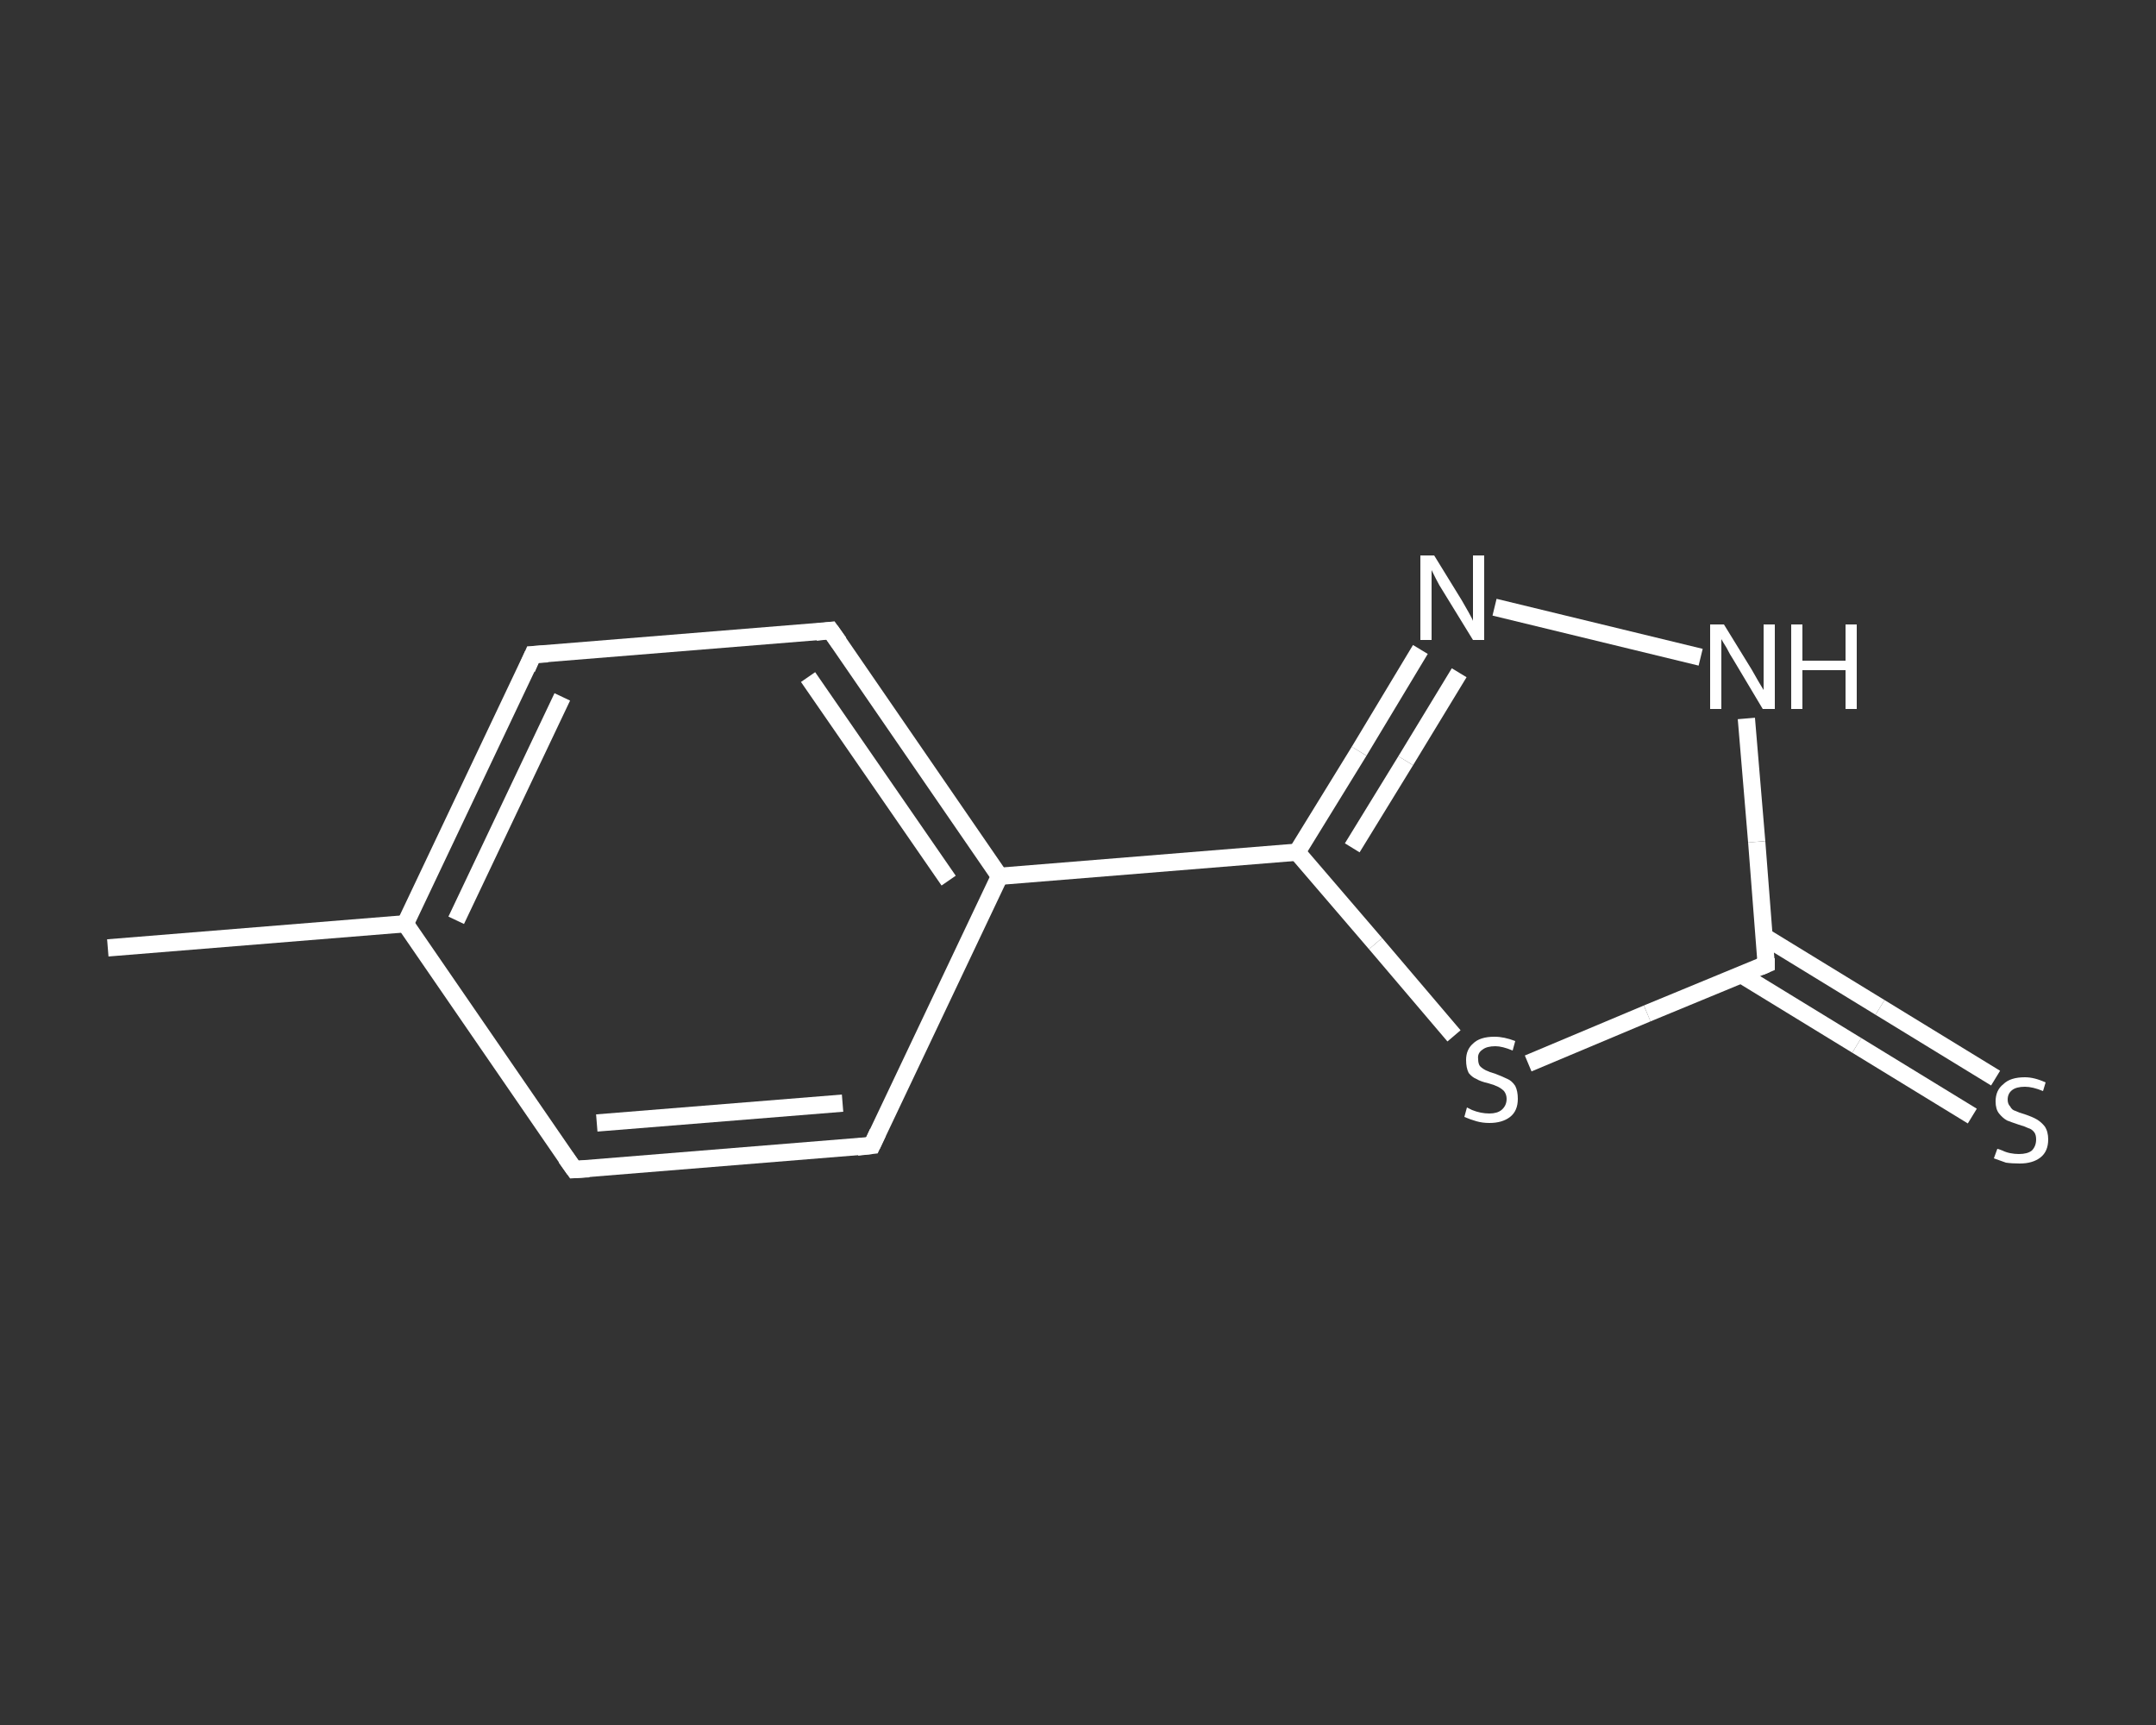 <?xml version='1.0' encoding='iso-8859-1'?>
<svg version='1.1' baseProfile='full'
              xmlns='http://www.w3.org/2000/svg'
                      xmlns:rdkit='http://www.rdkit.org/xml'
                      xmlns:xlink='http://www.w3.org/1999/xlink'
                  xml:space='preserve'
width='250px' height='200px' viewBox='0 0 250 200'>
<rect x="0" y="0" width="250" height="200" fill="#333333" stroke="none"/>
<!-- END OF HEADER -->
<rect style='opacity:1.0;fill:transparent;stroke:none' width='250.0' height='200.0' x='0.0' y='0.0'> </rect>
<path class='bond-0 atom-0 atom-1' d='M 12.5,109.9 L 47.0,107.1' style='fill:none;fill-rule:evenodd;stroke:#FFFFFF;stroke-width:2.0px;stroke-linecap:butt;stroke-linejoin:miter;stroke-opacity:1' />
<path class='bond-1 atom-1 atom-2' d='M 47.0,107.1 L 61.8,75.9' style='fill:none;fill-rule:evenodd;stroke:#FFFFFF;stroke-width:2.0px;stroke-linecap:butt;stroke-linejoin:miter;stroke-opacity:1' />
<path class='bond-1 atom-1 atom-2' d='M 52.9,106.7 L 65.2,80.8' style='fill:none;fill-rule:evenodd;stroke:#FFFFFF;stroke-width:2.0px;stroke-linecap:butt;stroke-linejoin:miter;stroke-opacity:1' />
<path class='bond-2 atom-2 atom-3' d='M 61.8,75.9 L 96.3,73.1' style='fill:none;fill-rule:evenodd;stroke:#FFFFFF;stroke-width:2.0px;stroke-linecap:butt;stroke-linejoin:miter;stroke-opacity:1' />
<path class='bond-3 atom-3 atom-4' d='M 96.3,73.1 L 115.9,101.6' style='fill:none;fill-rule:evenodd;stroke:#FFFFFF;stroke-width:2.0px;stroke-linecap:butt;stroke-linejoin:miter;stroke-opacity:1' />
<path class='bond-3 atom-3 atom-4' d='M 93.7,78.5 L 110.0,102.1' style='fill:none;fill-rule:evenodd;stroke:#FFFFFF;stroke-width:2.0px;stroke-linecap:butt;stroke-linejoin:miter;stroke-opacity:1' />
<path class='bond-4 atom-4 atom-5' d='M 115.9,101.6 L 150.4,98.8' style='fill:none;fill-rule:evenodd;stroke:#FFFFFF;stroke-width:2.0px;stroke-linecap:butt;stroke-linejoin:miter;stroke-opacity:1' />
<path class='bond-5 atom-5 atom-6' d='M 150.4,98.8 L 157.6,87.1' style='fill:none;fill-rule:evenodd;stroke:#FFFFFF;stroke-width:2.0px;stroke-linecap:butt;stroke-linejoin:miter;stroke-opacity:1' />
<path class='bond-5 atom-5 atom-6' d='M 157.6,87.1 L 164.7,75.3' style='fill:none;fill-rule:evenodd;stroke:#FFFFFF;stroke-width:2.0px;stroke-linecap:butt;stroke-linejoin:miter;stroke-opacity:1' />
<path class='bond-5 atom-5 atom-6' d='M 156.8,98.3 L 163.0,88.2' style='fill:none;fill-rule:evenodd;stroke:#FFFFFF;stroke-width:2.0px;stroke-linecap:butt;stroke-linejoin:miter;stroke-opacity:1' />
<path class='bond-5 atom-5 atom-6' d='M 163.0,88.2 L 169.2,78.0' style='fill:none;fill-rule:evenodd;stroke:#FFFFFF;stroke-width:2.0px;stroke-linecap:butt;stroke-linejoin:miter;stroke-opacity:1' />
<path class='bond-6 atom-6 atom-7' d='M 173.3,70.4 L 197.2,76.2' style='fill:none;fill-rule:evenodd;stroke:#FFFFFF;stroke-width:2.0px;stroke-linecap:butt;stroke-linejoin:miter;stroke-opacity:1' />
<path class='bond-7 atom-7 atom-8' d='M 202.5,83.3 L 203.7,97.6' style='fill:none;fill-rule:evenodd;stroke:#FFFFFF;stroke-width:2.0px;stroke-linecap:butt;stroke-linejoin:miter;stroke-opacity:1' />
<path class='bond-7 atom-7 atom-8' d='M 203.7,97.6 L 204.8,111.8' style='fill:none;fill-rule:evenodd;stroke:#FFFFFF;stroke-width:2.0px;stroke-linecap:butt;stroke-linejoin:miter;stroke-opacity:1' />
<path class='bond-8 atom-8 atom-9' d='M 201.9,113.0 L 215.3,121.2' style='fill:none;fill-rule:evenodd;stroke:#FFFFFF;stroke-width:2.0px;stroke-linecap:butt;stroke-linejoin:miter;stroke-opacity:1' />
<path class='bond-8 atom-8 atom-9' d='M 215.3,121.2 L 228.7,129.4' style='fill:none;fill-rule:evenodd;stroke:#FFFFFF;stroke-width:2.0px;stroke-linecap:butt;stroke-linejoin:miter;stroke-opacity:1' />
<path class='bond-8 atom-8 atom-9' d='M 204.6,108.6 L 218.0,116.8' style='fill:none;fill-rule:evenodd;stroke:#FFFFFF;stroke-width:2.0px;stroke-linecap:butt;stroke-linejoin:miter;stroke-opacity:1' />
<path class='bond-8 atom-8 atom-9' d='M 218.0,116.8 L 231.4,125.0' style='fill:none;fill-rule:evenodd;stroke:#FFFFFF;stroke-width:2.0px;stroke-linecap:butt;stroke-linejoin:miter;stroke-opacity:1' />
<path class='bond-9 atom-8 atom-10' d='M 204.8,111.8 L 191.0,117.5' style='fill:none;fill-rule:evenodd;stroke:#FFFFFF;stroke-width:2.0px;stroke-linecap:butt;stroke-linejoin:miter;stroke-opacity:1' />
<path class='bond-9 atom-8 atom-10' d='M 191.0,117.5 L 177.2,123.3' style='fill:none;fill-rule:evenodd;stroke:#FFFFFF;stroke-width:2.0px;stroke-linecap:butt;stroke-linejoin:miter;stroke-opacity:1' />
<path class='bond-10 atom-4 atom-11' d='M 115.9,101.6 L 101.1,132.8' style='fill:none;fill-rule:evenodd;stroke:#FFFFFF;stroke-width:2.0px;stroke-linecap:butt;stroke-linejoin:miter;stroke-opacity:1' />
<path class='bond-11 atom-11 atom-12' d='M 101.1,132.8 L 66.6,135.6' style='fill:none;fill-rule:evenodd;stroke:#FFFFFF;stroke-width:2.0px;stroke-linecap:butt;stroke-linejoin:miter;stroke-opacity:1' />
<path class='bond-11 atom-11 atom-12' d='M 97.7,127.9 L 69.2,130.2' style='fill:none;fill-rule:evenodd;stroke:#FFFFFF;stroke-width:2.0px;stroke-linecap:butt;stroke-linejoin:miter;stroke-opacity:1' />
<path class='bond-12 atom-12 atom-1' d='M 66.6,135.6 L 47.0,107.1' style='fill:none;fill-rule:evenodd;stroke:#FFFFFF;stroke-width:2.0px;stroke-linecap:butt;stroke-linejoin:miter;stroke-opacity:1' />
<path class='bond-13 atom-10 atom-5' d='M 168.6,120.1 L 159.5,109.4' style='fill:none;fill-rule:evenodd;stroke:#FFFFFF;stroke-width:2.0px;stroke-linecap:butt;stroke-linejoin:miter;stroke-opacity:1' />
<path class='bond-13 atom-10 atom-5' d='M 159.5,109.4 L 150.4,98.8' style='fill:none;fill-rule:evenodd;stroke:#FFFFFF;stroke-width:2.0px;stroke-linecap:butt;stroke-linejoin:miter;stroke-opacity:1' />
<path d='M 61.1,77.5 L 61.8,75.9 L 63.5,75.8' style='fill:none;stroke:#FFFFFF;stroke-width:2.0px;stroke-linecap:butt;stroke-linejoin:miter;stroke-opacity:1;' />
<path d='M 94.6,73.3 L 96.3,73.1 L 97.3,74.5' style='fill:none;stroke:#FFFFFF;stroke-width:2.0px;stroke-linecap:butt;stroke-linejoin:miter;stroke-opacity:1;' />
<path d='M 204.8,111.1 L 204.8,111.8 L 204.1,112.1' style='fill:none;stroke:#FFFFFF;stroke-width:2.0px;stroke-linecap:butt;stroke-linejoin:miter;stroke-opacity:1;' />
<path d='M 101.8,131.3 L 101.1,132.8 L 99.4,133.0' style='fill:none;stroke:#FFFFFF;stroke-width:2.0px;stroke-linecap:butt;stroke-linejoin:miter;stroke-opacity:1;' />
<path d='M 68.3,135.5 L 66.6,135.6 L 65.6,134.2' style='fill:none;stroke:#FFFFFF;stroke-width:2.0px;stroke-linecap:butt;stroke-linejoin:miter;stroke-opacity:1;' />
<path class='atom-6' d='M 166.3 64.4
L 169.5 69.6
Q 169.8 70.1, 170.3 71.0
Q 170.8 71.9, 170.8 72.0
L 170.8 64.4
L 172.1 64.4
L 172.1 74.2
L 170.8 74.2
L 167.3 68.5
Q 166.9 67.9, 166.5 67.1
Q 166.1 66.3, 166.0 66.1
L 166.0 74.2
L 164.7 74.2
L 164.7 64.4
L 166.3 64.4
' fill='#FFFFFF'/>
<path class='atom-7' d='M 199.9 72.4
L 203.1 77.6
Q 203.4 78.1, 203.9 79.0
Q 204.5 80.0, 204.5 80.0
L 204.5 72.4
L 205.8 72.4
L 205.8 82.2
L 204.4 82.2
L 201.0 76.5
Q 200.6 75.9, 200.2 75.1
Q 199.7 74.3, 199.6 74.1
L 199.6 82.2
L 198.3 82.2
L 198.3 72.4
L 199.9 72.4
' fill='#FFFFFF'/>
<path class='atom-7' d='M 207.7 72.4
L 209.0 72.4
L 209.0 76.6
L 214.0 76.6
L 214.0 72.4
L 215.3 72.4
L 215.3 82.2
L 214.0 82.2
L 214.0 77.7
L 209.0 77.7
L 209.0 82.2
L 207.7 82.2
L 207.7 72.4
' fill='#FFFFFF'/>
<path class='atom-9' d='M 231.6 133.2
Q 231.7 133.2, 232.2 133.4
Q 232.6 133.6, 233.1 133.7
Q 233.6 133.8, 234.1 133.8
Q 235.1 133.8, 235.6 133.4
Q 236.1 132.9, 236.1 132.1
Q 236.1 131.6, 235.9 131.3
Q 235.6 130.9, 235.2 130.8
Q 234.8 130.6, 234.1 130.4
Q 233.2 130.1, 232.7 129.9
Q 232.2 129.6, 231.8 129.1
Q 231.4 128.6, 231.4 127.7
Q 231.4 126.4, 232.3 125.7
Q 233.1 124.9, 234.8 124.9
Q 235.9 124.9, 237.2 125.5
L 236.9 126.5
Q 235.7 126.0, 234.8 126.0
Q 233.8 126.0, 233.3 126.4
Q 232.8 126.8, 232.8 127.5
Q 232.8 128.0, 233.1 128.3
Q 233.3 128.7, 233.7 128.8
Q 234.1 129.0, 234.8 129.2
Q 235.7 129.5, 236.2 129.8
Q 236.7 130.1, 237.1 130.6
Q 237.5 131.2, 237.5 132.1
Q 237.5 133.5, 236.6 134.2
Q 235.7 134.9, 234.2 134.9
Q 233.3 134.9, 232.6 134.8
Q 232.0 134.6, 231.2 134.3
L 231.6 133.2
' fill='#FFFFFF'/>
<path class='atom-10' d='M 170.1 128.4
Q 170.3 128.5, 170.7 128.7
Q 171.2 128.9, 171.7 129.0
Q 172.2 129.1, 172.7 129.1
Q 173.6 129.1, 174.1 128.7
Q 174.7 128.2, 174.7 127.4
Q 174.7 126.9, 174.4 126.5
Q 174.1 126.2, 173.7 126.0
Q 173.3 125.8, 172.6 125.6
Q 171.7 125.4, 171.2 125.1
Q 170.7 124.9, 170.3 124.4
Q 170.0 123.8, 170.0 122.9
Q 170.0 121.7, 170.8 121.0
Q 171.6 120.2, 173.3 120.2
Q 174.4 120.2, 175.7 120.7
L 175.4 121.8
Q 174.2 121.3, 173.4 121.3
Q 172.4 121.3, 171.9 121.7
Q 171.3 122.1, 171.4 122.8
Q 171.4 123.3, 171.6 123.6
Q 171.9 123.9, 172.3 124.1
Q 172.7 124.3, 173.4 124.5
Q 174.2 124.8, 174.8 125.1
Q 175.3 125.3, 175.7 125.9
Q 176.0 126.5, 176.0 127.4
Q 176.0 128.8, 175.1 129.5
Q 174.2 130.2, 172.7 130.2
Q 171.9 130.2, 171.2 130.0
Q 170.5 129.8, 169.8 129.5
L 170.1 128.4
' fill='#FFFFFF'/>
</svg>
